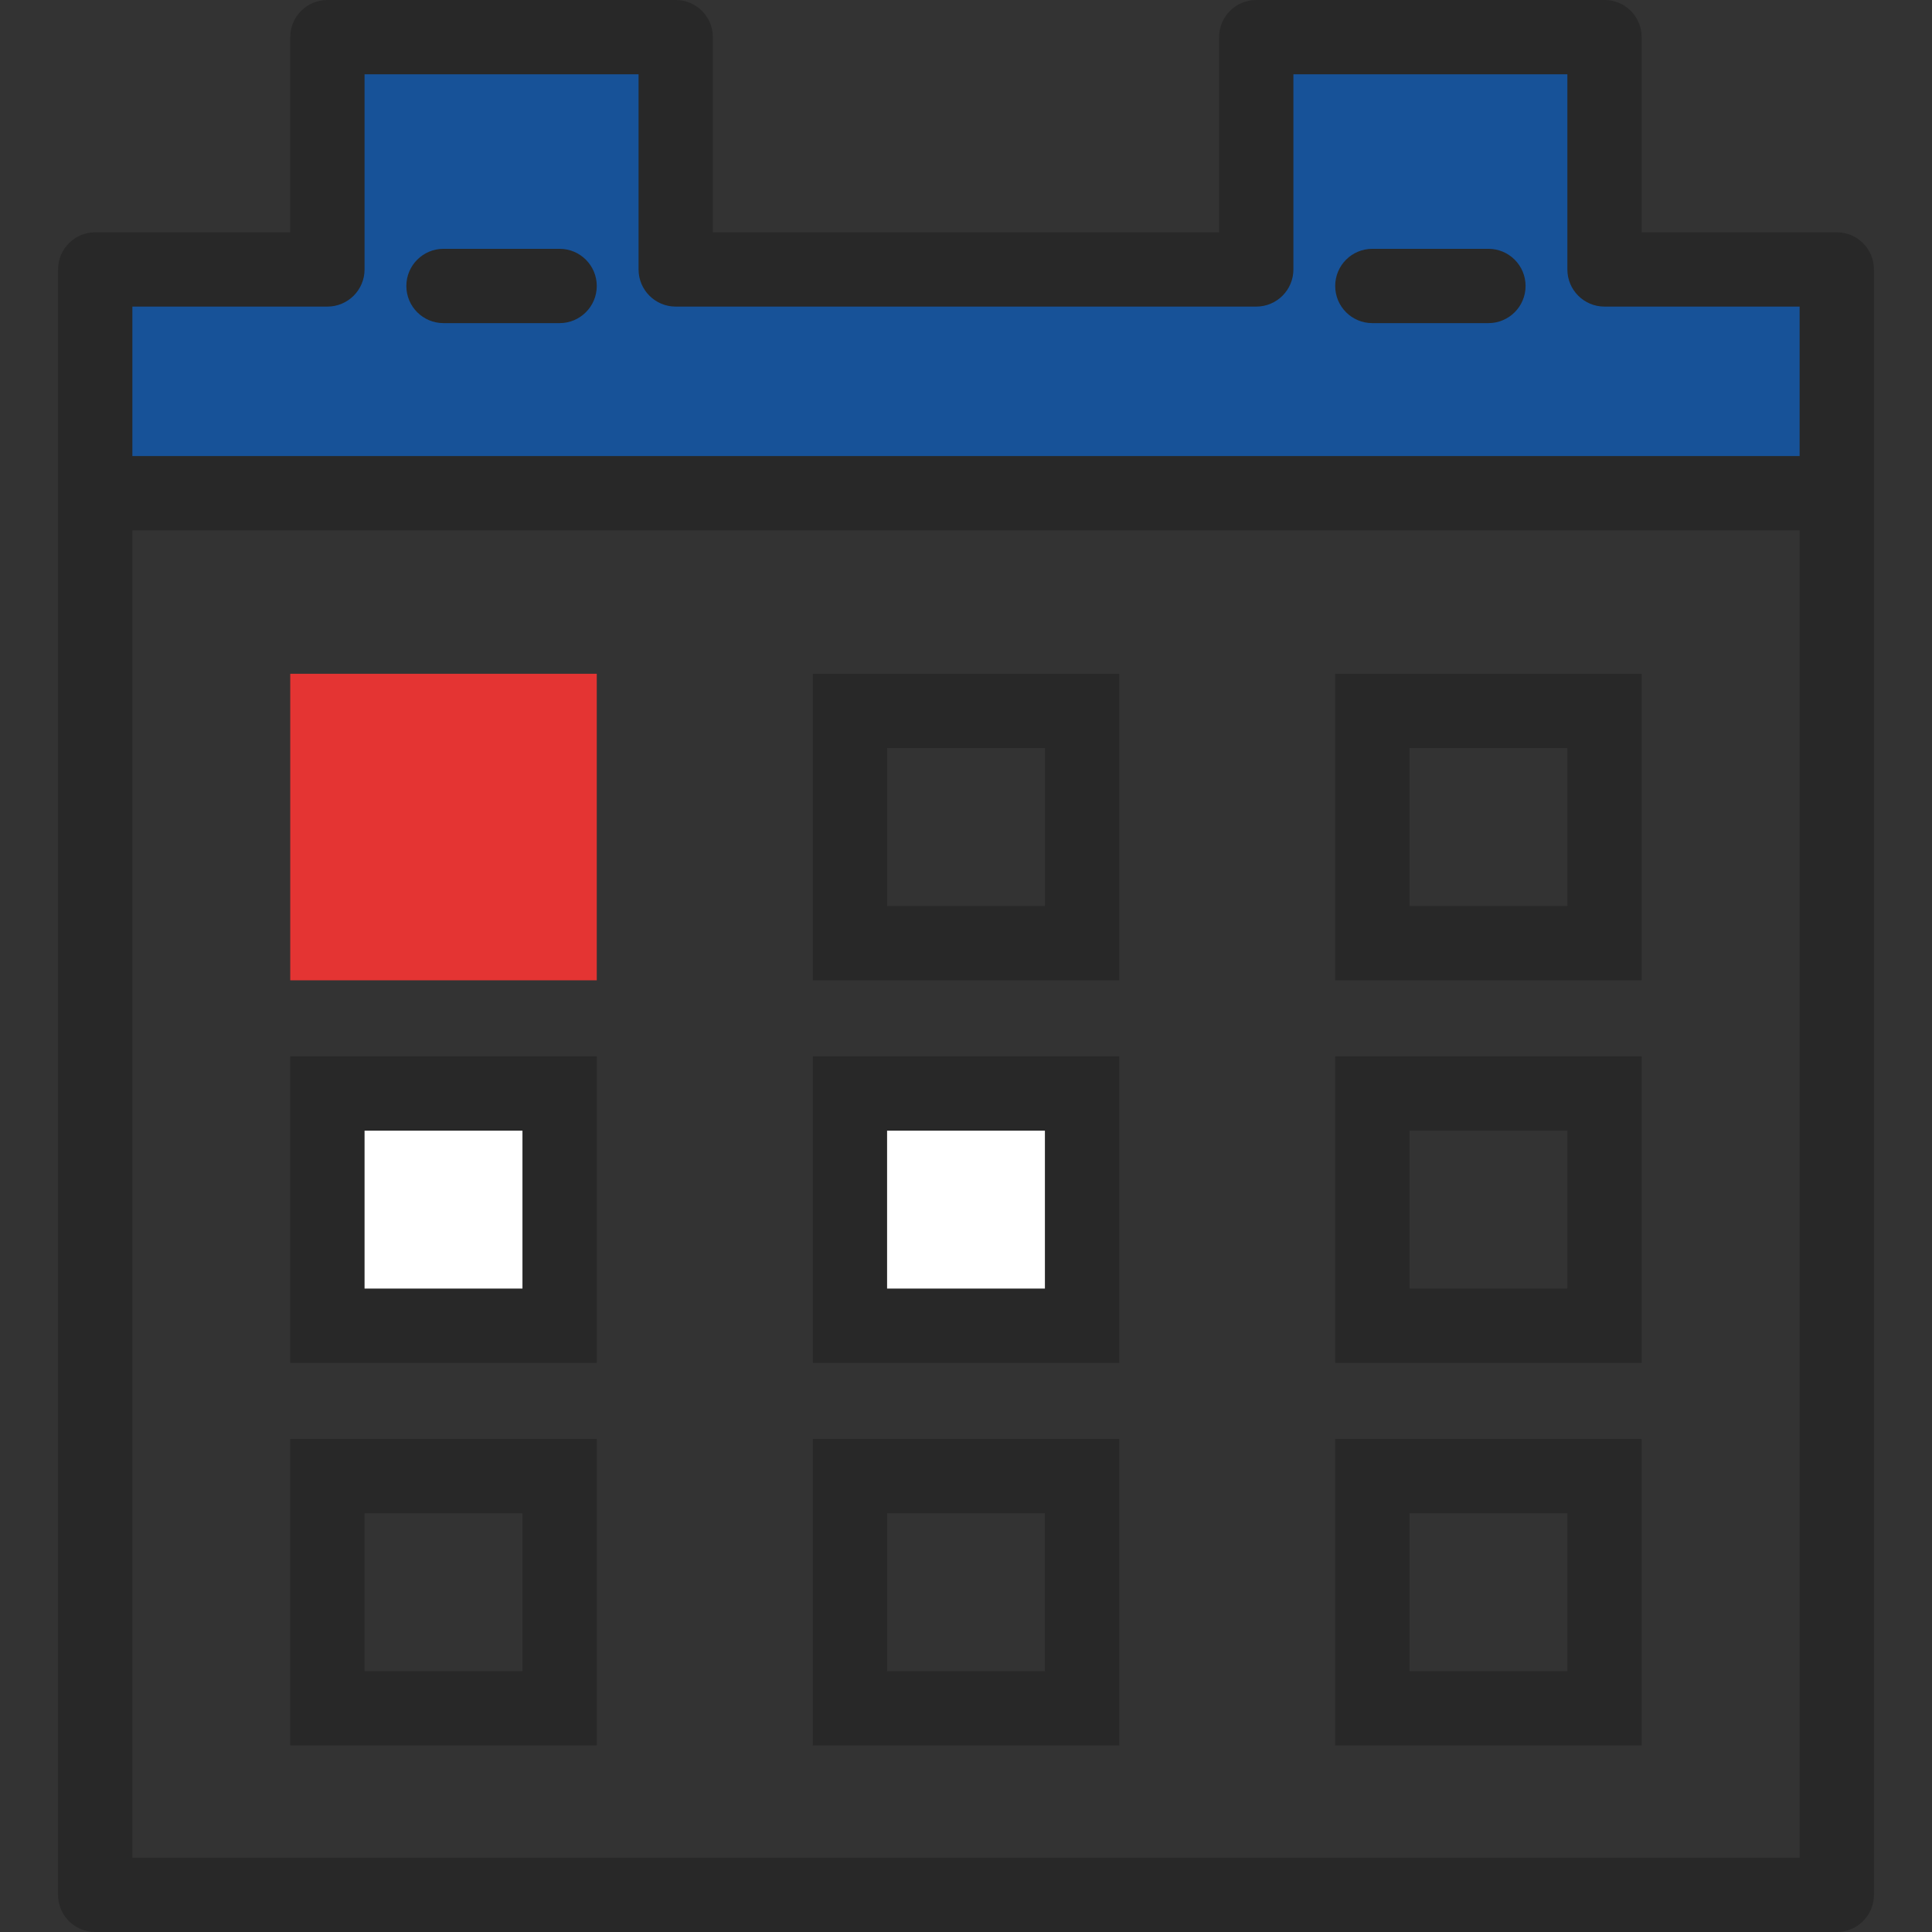<?xml version="1.0" encoding="utf-8"?>
<!-- Generator: Adobe Illustrator 14.0.0, SVG Export Plug-In . SVG Version: 6.00 Build 43363)  -->
<!DOCTYPE svg PUBLIC "-//W3C//DTD SVG 1.1//EN" "http://www.w3.org/Graphics/SVG/1.1/DTD/svg11.dtd">
<svg version="1.1" id="Calque_1" xmlns="http://www.w3.org/2000/svg" xmlns:xlink="http://www.w3.org/1999/xlink" x="0px" y="0px"
	 width="52px" height="52px" viewBox="0 0 52 52" enable-background="new 0 0 52 52" xml:space="preserve">
<rect x="0" y="0" width="52" height="52" fill="#333333" stroke="none"/>
<g id="planner_1_">
	<polyline fill="#175298" points="49.437,12.916 49.437,7.252 43.186,7.252 43.186,1 33.812,1 33.812,7.252 18.187,7.252 18.187,1 
		8.812,1 8.812,7.252 2.563,7.252 2.563,12.916 	"/>
	<path fill="#282828" d="M49.437,52H2.563c-0.552,0-1-0.447-1-1V7.252c0-0.552,0.448-1,1-1h5.249V1c0-0.552,0.447-1,1-1h9.375
		c0.552,0,1,0.448,1,1v5.252h13.625V1c0-0.552,0.446-1,1-1h9.374c0.553,0,1,0.448,1,1v5.252h5.251c0.553,0,1,0.448,1,1V51
		C50.437,51.553,49.99,52,49.437,52L49.437,52z M3.563,50h44.874V8.252h-5.251c-0.554,0-1-0.448-1-1V2h-7.374v5.252
		c0,0.552-0.447,1-1,1H18.187c-0.553,0-1-0.448-1-1V2H9.812v5.252c0,0.552-0.448,1-1,1H3.563V50L3.563,50z"/>
	<polygon fill="#282828" points="49.548,14.275 3.437,14.275 3.437,12.275 49.548,12.275 	"/>
	<path fill="#282828" d="M15.062,8.697h-3.125c-0.553,0-1-0.448-1-1c0-0.552,0.447-1,1-1h3.125c0.552,0,1,0.448,1,1
		C16.062,8.249,15.614,8.697,15.062,8.697L15.062,8.697z"/>
	<path fill="#282828" d="M40.061,8.697h-3.124c-0.554,0-1-0.448-1-1c0-0.552,0.446-1,1-1h3.124c0.553,0,1,0.448,1,1
		C41.061,8.249,40.614,8.697,40.061,8.697L40.061,8.697z"/>
	<path fill="#282828" d="M44.186,26.385h-8.249v-8.25h8.249V26.385L44.186,26.385z M37.937,24.385h4.249v-4.25h-4.249V24.385
		L37.937,24.385z"/>
	<path fill="#282828" d="M44.186,36.682h-8.249v-8.25h8.249V36.682L44.186,36.682z M37.937,34.682h4.249v-4.25h-4.249V34.682
		L37.937,34.682z"/>
	<path fill="#282828" d="M30.125,26.385h-8.248v-8.25h8.248V26.385L30.125,26.385z M23.876,24.385h4.248v-4.25h-4.248V24.385
		L23.876,24.385z"/>
	<path fill="#282828" d="M44.186,46.979h-8.249V38.73h8.249V46.979L44.186,46.979z M37.937,44.979h4.249V40.73h-4.249V44.979
		L37.937,44.979z"/>
	<g>
		<rect x="8.812" y="19.135" fill="#E43433" width="6.25" height="6.25"/>
		<path fill="#E43433" d="M16.062,26.385h-8.25v-8.25h8.25V26.385L16.062,26.385z M9.812,24.385h4.25v-4.25h-4.25V24.385
			L9.812,24.385z"/>
	</g>
	<g>
		<rect x="22.876" y="29.432" fill="#FFFFFF" width="6.248" height="6.25"/>
		<path fill="#282828" d="M30.125,36.682h-8.248v-8.25h8.248V36.682L30.125,36.682z M23.876,34.682h4.248v-4.25h-4.248V34.682
			L23.876,34.682z"/>
	</g>
	<path fill="#282828" d="M30.125,46.979h-8.248V38.73h8.248V46.979L30.125,46.979z M23.876,44.979h4.248V40.73h-4.248V44.979
		L23.876,44.979z"/>
	<g>
		<rect x="8.812" y="29.432" fill="#FFFFFF" width="6.25" height="6.25"/>
		<path fill="#282828" d="M16.062,36.682h-8.25v-8.25h8.25V36.682L16.062,36.682z M9.812,34.682h4.25v-4.25h-4.25V34.682
			L9.812,34.682z"/>
	</g>
	<path fill="#282828" d="M16.062,46.979h-8.25V38.73h8.25V46.979L16.062,46.979z M9.812,44.979h4.25V40.73h-4.25V44.979
		L9.812,44.979z"/>
</g>
</svg>
